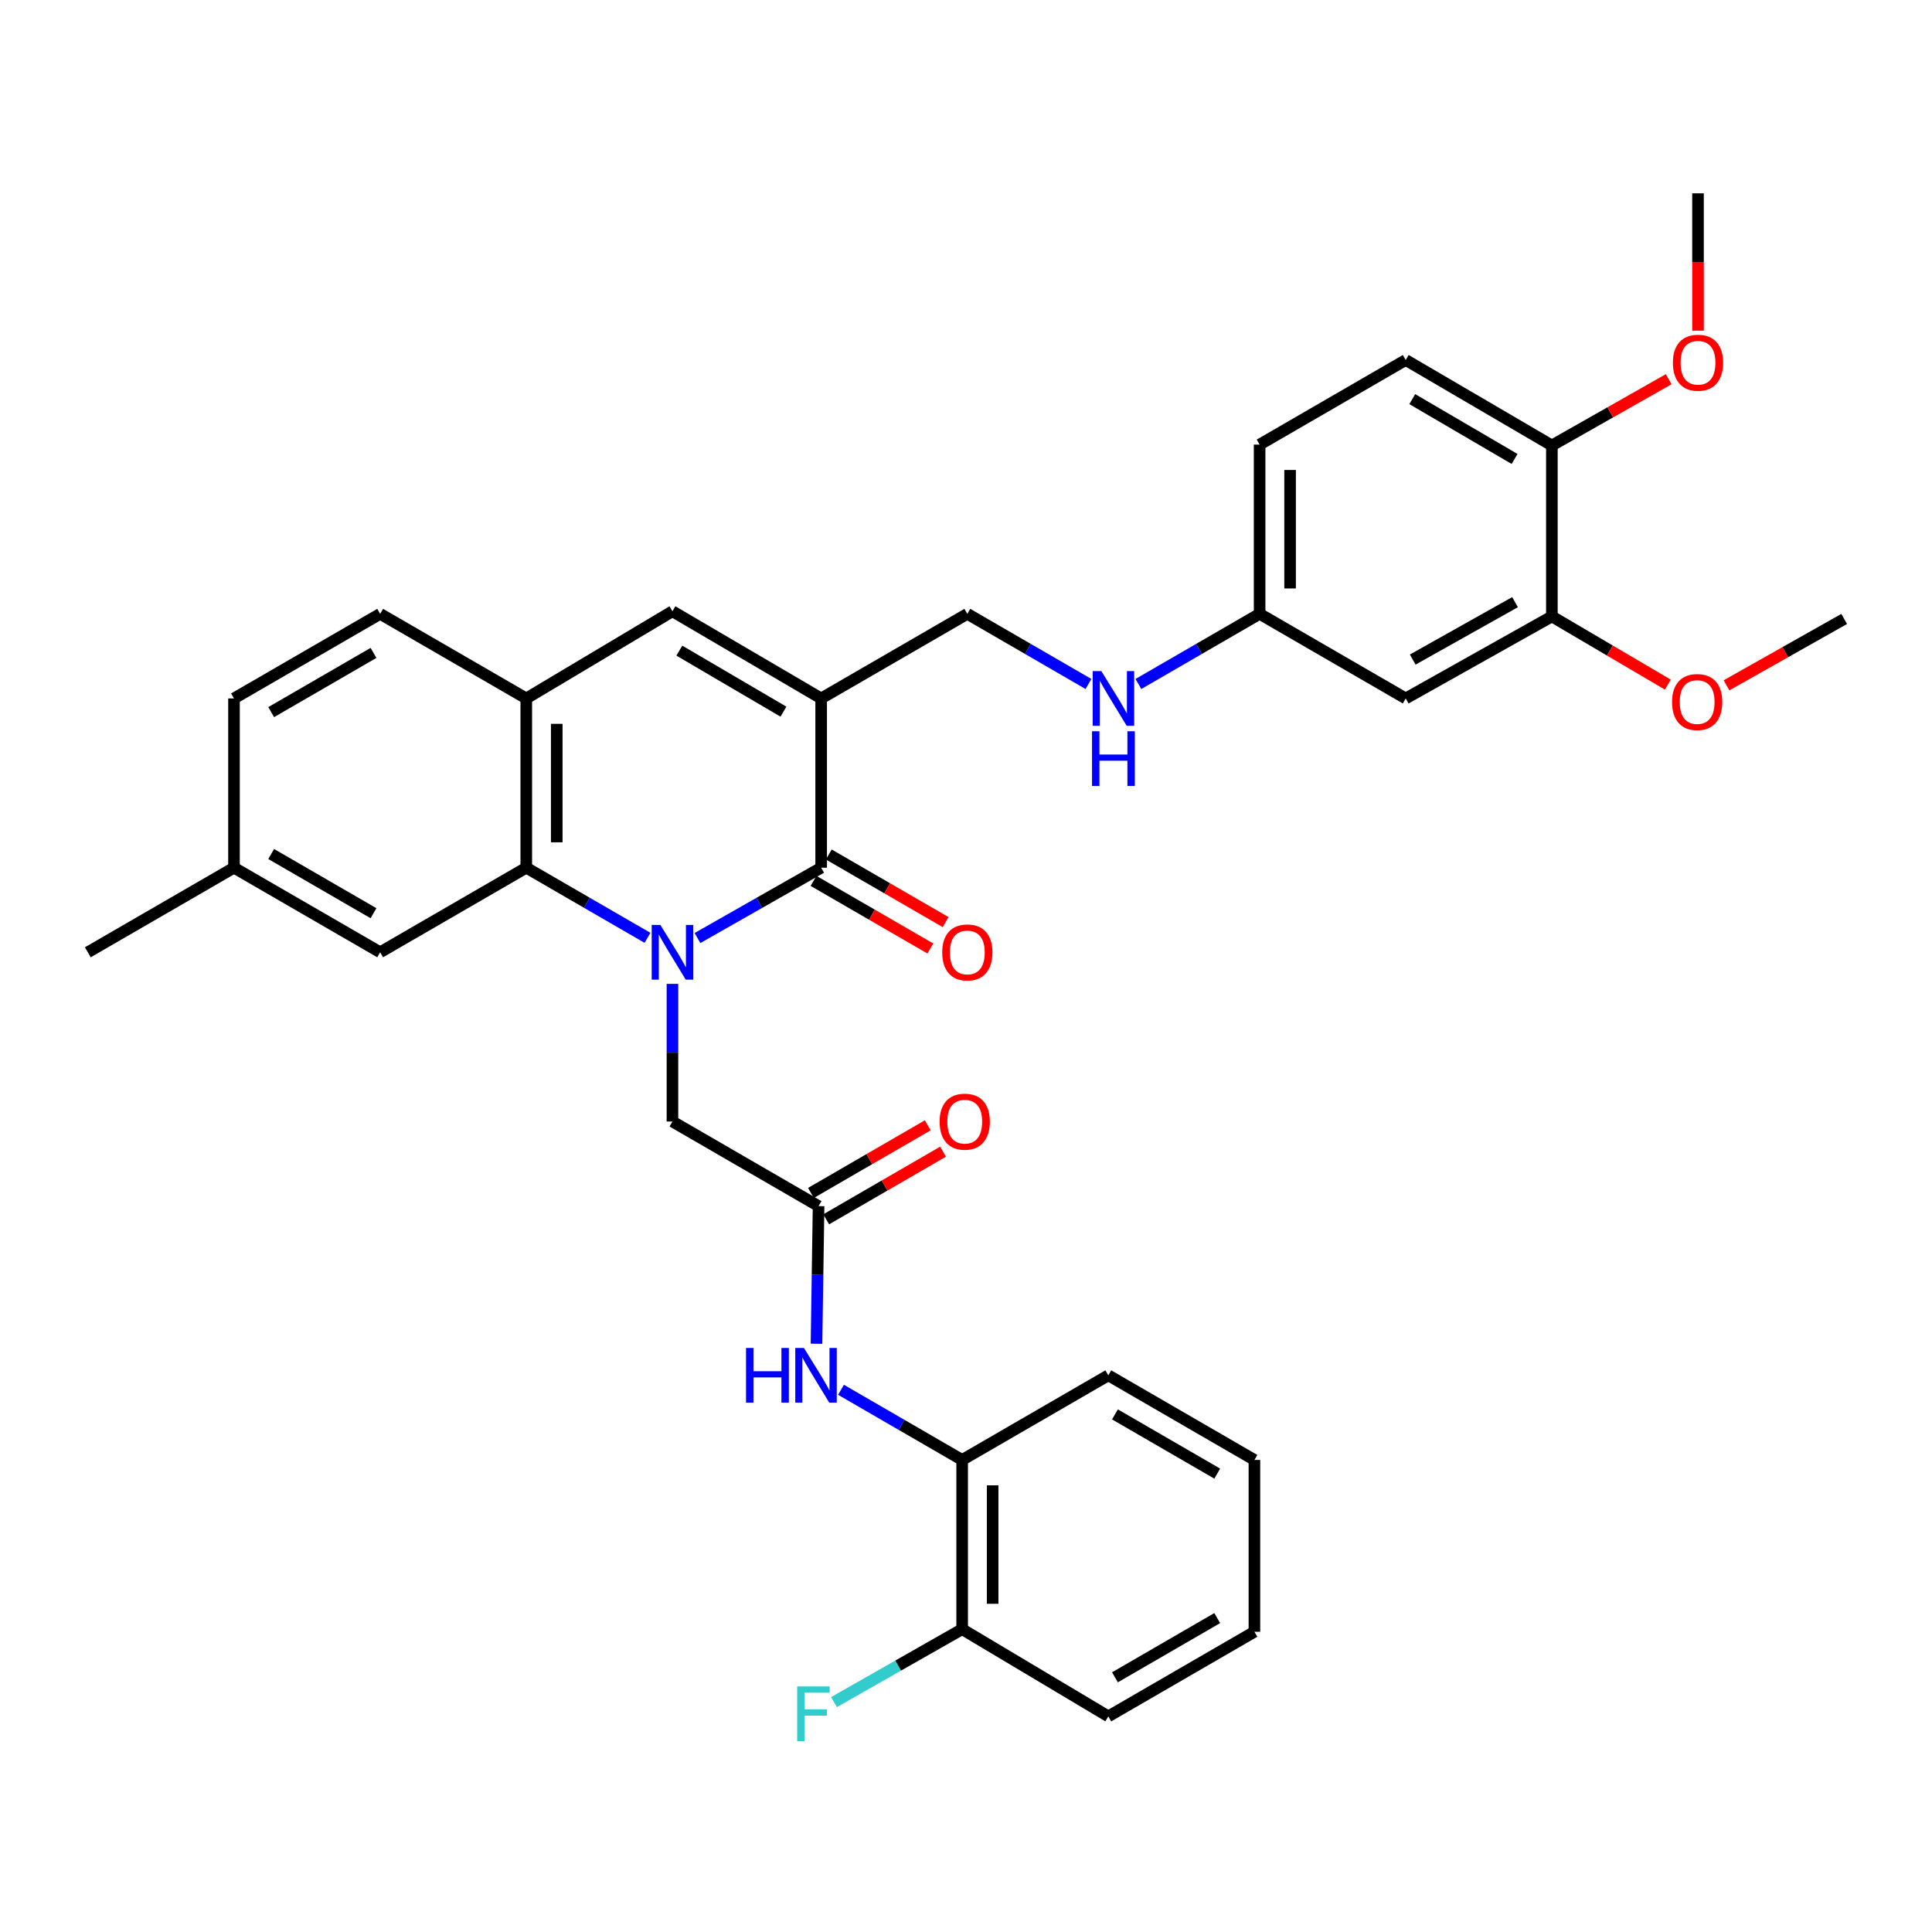 <?xml version='1.0' encoding='iso-8859-1'?>
<svg version='1.1' baseProfile='full'
              xmlns='http://www.w3.org/2000/svg'
                      xmlns:rdkit='http://www.rdkit.org/xml'
                      xmlns:xlink='http://www.w3.org/1999/xlink'
                  xml:space='preserve'
width='1000px' height='1000px' viewBox='0 0 1000 1000'>
<!-- END OF HEADER -->
<rect style='opacity:1.0;fill:#FFFFFF;stroke:none' width='1000' height='1000' x='0' y='0'> </rect>
<path class='bond-0' d='M 361.012,485.53 L 393.022,467.324' style='fill:none;fill-rule:evenodd;stroke:#0000FF;stroke-width:6px;stroke-linecap:butt;stroke-linejoin:miter;stroke-opacity:1' />
<path class='bond-0' d='M 393.022,467.324 L 425.033,449.118' style='fill:none;fill-rule:evenodd;stroke:#000000;stroke-width:6px;stroke-linecap:butt;stroke-linejoin:miter;stroke-opacity:1' />
<path class='bond-2' d='M 335.133,485.419 L 303.766,467.268' style='fill:none;fill-rule:evenodd;stroke:#0000FF;stroke-width:6px;stroke-linecap:butt;stroke-linejoin:miter;stroke-opacity:1' />
<path class='bond-2' d='M 303.766,467.268 L 272.399,449.118' style='fill:none;fill-rule:evenodd;stroke:#000000;stroke-width:6px;stroke-linecap:butt;stroke-linejoin:miter;stroke-opacity:1' />
<path class='bond-6' d='M 348.058,509.248 L 348.058,544.87' style='fill:none;fill-rule:evenodd;stroke:#0000FF;stroke-width:6px;stroke-linecap:butt;stroke-linejoin:miter;stroke-opacity:1' />
<path class='bond-6' d='M 348.058,544.87 L 348.058,580.493' style='fill:none;fill-rule:evenodd;stroke:#000000;stroke-width:6px;stroke-linecap:butt;stroke-linejoin:miter;stroke-opacity:1' />
<path class='bond-1' d='M 425.033,449.118 L 425.033,361.514' style='fill:none;fill-rule:evenodd;stroke:#000000;stroke-width:6px;stroke-linecap:butt;stroke-linejoin:miter;stroke-opacity:1' />
<path class='bond-12' d='M 421.082,455.944 L 451.315,473.44' style='fill:none;fill-rule:evenodd;stroke:#000000;stroke-width:6px;stroke-linecap:butt;stroke-linejoin:miter;stroke-opacity:1' />
<path class='bond-12' d='M 451.315,473.44 L 481.548,490.936' style='fill:none;fill-rule:evenodd;stroke:#FF0000;stroke-width:6px;stroke-linecap:butt;stroke-linejoin:miter;stroke-opacity:1' />
<path class='bond-12' d='M 428.983,442.292 L 459.216,459.788' style='fill:none;fill-rule:evenodd;stroke:#000000;stroke-width:6px;stroke-linecap:butt;stroke-linejoin:miter;stroke-opacity:1' />
<path class='bond-12' d='M 459.216,459.788 L 489.449,477.284' style='fill:none;fill-rule:evenodd;stroke:#FF0000;stroke-width:6px;stroke-linecap:butt;stroke-linejoin:miter;stroke-opacity:1' />
<path class='bond-8' d='M 425.033,361.514 L 500.684,317.725' style='fill:none;fill-rule:evenodd;stroke:#000000;stroke-width:6px;stroke-linecap:butt;stroke-linejoin:miter;stroke-opacity:1' />
<path class='bond-34' d='M 425.033,361.514 L 348.058,316.393' style='fill:none;fill-rule:evenodd;stroke:#000000;stroke-width:6px;stroke-linecap:butt;stroke-linejoin:miter;stroke-opacity:1' />
<path class='bond-34' d='M 405.51,368.354 L 351.628,336.769' style='fill:none;fill-rule:evenodd;stroke:#000000;stroke-width:6px;stroke-linecap:butt;stroke-linejoin:miter;stroke-opacity:1' />
<path class='bond-4' d='M 272.399,449.118 L 272.399,361.514' style='fill:none;fill-rule:evenodd;stroke:#000000;stroke-width:6px;stroke-linecap:butt;stroke-linejoin:miter;stroke-opacity:1' />
<path class='bond-4' d='M 288.172,435.977 L 288.172,374.655' style='fill:none;fill-rule:evenodd;stroke:#000000;stroke-width:6px;stroke-linecap:butt;stroke-linejoin:miter;stroke-opacity:1' />
<path class='bond-13' d='M 272.399,449.118 L 196.765,492.898' style='fill:none;fill-rule:evenodd;stroke:#000000;stroke-width:6px;stroke-linecap:butt;stroke-linejoin:miter;stroke-opacity:1' />
<path class='bond-3' d='M 348.058,316.393 L 272.399,361.514' style='fill:none;fill-rule:evenodd;stroke:#000000;stroke-width:6px;stroke-linecap:butt;stroke-linejoin:miter;stroke-opacity:1' />
<path class='bond-18' d='M 272.399,361.514 L 196.765,317.725' style='fill:none;fill-rule:evenodd;stroke:#000000;stroke-width:6px;stroke-linecap:butt;stroke-linejoin:miter;stroke-opacity:1' />
<path class='bond-5' d='M 423.692,624.29 L 348.058,580.493' style='fill:none;fill-rule:evenodd;stroke:#000000;stroke-width:6px;stroke-linecap:butt;stroke-linejoin:miter;stroke-opacity:1' />
<path class='bond-7' d='M 423.692,624.29 L 423.154,659.904' style='fill:none;fill-rule:evenodd;stroke:#000000;stroke-width:6px;stroke-linecap:butt;stroke-linejoin:miter;stroke-opacity:1' />
<path class='bond-7' d='M 423.154,659.904 L 422.616,695.518' style='fill:none;fill-rule:evenodd;stroke:#0000FF;stroke-width:6px;stroke-linecap:butt;stroke-linejoin:miter;stroke-opacity:1' />
<path class='bond-16' d='M 427.643,631.115 L 457.876,613.612' style='fill:none;fill-rule:evenodd;stroke:#000000;stroke-width:6px;stroke-linecap:butt;stroke-linejoin:miter;stroke-opacity:1' />
<path class='bond-16' d='M 457.876,613.612 L 488.109,596.109' style='fill:none;fill-rule:evenodd;stroke:#FF0000;stroke-width:6px;stroke-linecap:butt;stroke-linejoin:miter;stroke-opacity:1' />
<path class='bond-16' d='M 419.74,617.465 L 449.973,599.962' style='fill:none;fill-rule:evenodd;stroke:#000000;stroke-width:6px;stroke-linecap:butt;stroke-linejoin:miter;stroke-opacity:1' />
<path class='bond-16' d='M 449.973,599.962 L 480.206,582.459' style='fill:none;fill-rule:evenodd;stroke:#FF0000;stroke-width:6px;stroke-linecap:butt;stroke-linejoin:miter;stroke-opacity:1' />
<path class='bond-10' d='M 435.294,719.351 L 466.652,737.508' style='fill:none;fill-rule:evenodd;stroke:#0000FF;stroke-width:6px;stroke-linecap:butt;stroke-linejoin:miter;stroke-opacity:1' />
<path class='bond-10' d='M 466.652,737.508 L 498.011,755.665' style='fill:none;fill-rule:evenodd;stroke:#000000;stroke-width:6px;stroke-linecap:butt;stroke-linejoin:miter;stroke-opacity:1' />
<path class='bond-15' d='M 500.684,317.725 L 532.034,335.878' style='fill:none;fill-rule:evenodd;stroke:#000000;stroke-width:6px;stroke-linecap:butt;stroke-linejoin:miter;stroke-opacity:1' />
<path class='bond-15' d='M 532.034,335.878 L 563.384,354.03' style='fill:none;fill-rule:evenodd;stroke:#0000FF;stroke-width:6px;stroke-linecap:butt;stroke-linejoin:miter;stroke-opacity:1' />
<path class='bond-9' d='M 803.252,319.057 L 727.601,361.514' style='fill:none;fill-rule:evenodd;stroke:#000000;stroke-width:6px;stroke-linecap:butt;stroke-linejoin:miter;stroke-opacity:1' />
<path class='bond-9' d='M 784.185,311.671 L 731.229,341.39' style='fill:none;fill-rule:evenodd;stroke:#000000;stroke-width:6px;stroke-linecap:butt;stroke-linejoin:miter;stroke-opacity:1' />
<path class='bond-25' d='M 803.252,319.057 L 833.259,336.71' style='fill:none;fill-rule:evenodd;stroke:#000000;stroke-width:6px;stroke-linecap:butt;stroke-linejoin:miter;stroke-opacity:1' />
<path class='bond-25' d='M 833.259,336.71 L 863.267,354.362' style='fill:none;fill-rule:evenodd;stroke:#FF0000;stroke-width:6px;stroke-linecap:butt;stroke-linejoin:miter;stroke-opacity:1' />
<path class='bond-37' d='M 803.252,319.057 L 803.252,230.577' style='fill:none;fill-rule:evenodd;stroke:#000000;stroke-width:6px;stroke-linecap:butt;stroke-linejoin:miter;stroke-opacity:1' />
<path class='bond-17' d='M 498.011,755.665 L 498.011,843.26' style='fill:none;fill-rule:evenodd;stroke:#000000;stroke-width:6px;stroke-linecap:butt;stroke-linejoin:miter;stroke-opacity:1' />
<path class='bond-17' d='M 513.784,768.804 L 513.784,830.121' style='fill:none;fill-rule:evenodd;stroke:#000000;stroke-width:6px;stroke-linecap:butt;stroke-linejoin:miter;stroke-opacity:1' />
<path class='bond-27' d='M 498.011,755.665 L 573.662,711.867' style='fill:none;fill-rule:evenodd;stroke:#000000;stroke-width:6px;stroke-linecap:butt;stroke-linejoin:miter;stroke-opacity:1' />
<path class='bond-11' d='M 727.601,361.514 L 651.977,317.725' style='fill:none;fill-rule:evenodd;stroke:#000000;stroke-width:6px;stroke-linecap:butt;stroke-linejoin:miter;stroke-opacity:1' />
<path class='bond-21' d='M 196.765,492.898 L 121.114,449.118' style='fill:none;fill-rule:evenodd;stroke:#000000;stroke-width:6px;stroke-linecap:butt;stroke-linejoin:miter;stroke-opacity:1' />
<path class='bond-21' d='M 193.318,472.679 L 140.363,442.033' style='fill:none;fill-rule:evenodd;stroke:#000000;stroke-width:6px;stroke-linecap:butt;stroke-linejoin:miter;stroke-opacity:1' />
<path class='bond-14' d='M 803.252,230.577 L 727.601,186.333' style='fill:none;fill-rule:evenodd;stroke:#000000;stroke-width:6px;stroke-linecap:butt;stroke-linejoin:miter;stroke-opacity:1' />
<path class='bond-14' d='M 783.942,237.556 L 730.986,206.585' style='fill:none;fill-rule:evenodd;stroke:#000000;stroke-width:6px;stroke-linecap:butt;stroke-linejoin:miter;stroke-opacity:1' />
<path class='bond-26' d='M 803.252,230.577 L 833.482,213.426' style='fill:none;fill-rule:evenodd;stroke:#000000;stroke-width:6px;stroke-linecap:butt;stroke-linejoin:miter;stroke-opacity:1' />
<path class='bond-26' d='M 833.482,213.426 L 863.712,196.274' style='fill:none;fill-rule:evenodd;stroke:#FF0000;stroke-width:6px;stroke-linecap:butt;stroke-linejoin:miter;stroke-opacity:1' />
<path class='bond-19' d='M 589.234,354.034 L 620.605,335.88' style='fill:none;fill-rule:evenodd;stroke:#0000FF;stroke-width:6px;stroke-linecap:butt;stroke-linejoin:miter;stroke-opacity:1' />
<path class='bond-19' d='M 620.605,335.88 L 651.977,317.725' style='fill:none;fill-rule:evenodd;stroke:#000000;stroke-width:6px;stroke-linecap:butt;stroke-linejoin:miter;stroke-opacity:1' />
<path class='bond-22' d='M 498.011,843.26 L 464.841,862.133' style='fill:none;fill-rule:evenodd;stroke:#000000;stroke-width:6px;stroke-linecap:butt;stroke-linejoin:miter;stroke-opacity:1' />
<path class='bond-22' d='M 464.841,862.133 L 431.671,881.007' style='fill:none;fill-rule:evenodd;stroke:#33CCCC;stroke-width:6px;stroke-linecap:butt;stroke-linejoin:miter;stroke-opacity:1' />
<path class='bond-28' d='M 498.011,843.26 L 573.662,888.389' style='fill:none;fill-rule:evenodd;stroke:#000000;stroke-width:6px;stroke-linecap:butt;stroke-linejoin:miter;stroke-opacity:1' />
<path class='bond-35' d='M 196.765,317.725 L 121.114,361.514' style='fill:none;fill-rule:evenodd;stroke:#000000;stroke-width:6px;stroke-linecap:butt;stroke-linejoin:miter;stroke-opacity:1' />
<path class='bond-35' d='M 193.319,337.945 L 140.364,368.597' style='fill:none;fill-rule:evenodd;stroke:#000000;stroke-width:6px;stroke-linecap:butt;stroke-linejoin:miter;stroke-opacity:1' />
<path class='bond-23' d='M 651.977,317.725 L 651.977,230.122' style='fill:none;fill-rule:evenodd;stroke:#000000;stroke-width:6px;stroke-linecap:butt;stroke-linejoin:miter;stroke-opacity:1' />
<path class='bond-23' d='M 667.75,304.585 L 667.75,243.262' style='fill:none;fill-rule:evenodd;stroke:#000000;stroke-width:6px;stroke-linecap:butt;stroke-linejoin:miter;stroke-opacity:1' />
<path class='bond-20' d='M 727.601,186.333 L 651.977,230.122' style='fill:none;fill-rule:evenodd;stroke:#000000;stroke-width:6px;stroke-linecap:butt;stroke-linejoin:miter;stroke-opacity:1' />
<path class='bond-24' d='M 121.114,449.118 L 121.114,361.514' style='fill:none;fill-rule:evenodd;stroke:#000000;stroke-width:6px;stroke-linecap:butt;stroke-linejoin:miter;stroke-opacity:1' />
<path class='bond-29' d='M 121.114,449.118 L 45.455,492.898' style='fill:none;fill-rule:evenodd;stroke:#000000;stroke-width:6px;stroke-linecap:butt;stroke-linejoin:miter;stroke-opacity:1' />
<path class='bond-30' d='M 893.632,354.727 L 924.089,337.545' style='fill:none;fill-rule:evenodd;stroke:#FF0000;stroke-width:6px;stroke-linecap:butt;stroke-linejoin:miter;stroke-opacity:1' />
<path class='bond-30' d='M 924.089,337.545 L 954.545,320.363' style='fill:none;fill-rule:evenodd;stroke:#000000;stroke-width:6px;stroke-linecap:butt;stroke-linejoin:miter;stroke-opacity:1' />
<path class='bond-31' d='M 878.886,171.155 L 878.886,135.613' style='fill:none;fill-rule:evenodd;stroke:#FF0000;stroke-width:6px;stroke-linecap:butt;stroke-linejoin:miter;stroke-opacity:1' />
<path class='bond-31' d='M 878.886,135.613 L 878.886,100.07' style='fill:none;fill-rule:evenodd;stroke:#000000;stroke-width:6px;stroke-linecap:butt;stroke-linejoin:miter;stroke-opacity:1' />
<path class='bond-32' d='M 573.662,711.867 L 649.286,755.665' style='fill:none;fill-rule:evenodd;stroke:#000000;stroke-width:6px;stroke-linecap:butt;stroke-linejoin:miter;stroke-opacity:1' />
<path class='bond-32' d='M 577.1,732.087 L 630.038,762.745' style='fill:none;fill-rule:evenodd;stroke:#000000;stroke-width:6px;stroke-linecap:butt;stroke-linejoin:miter;stroke-opacity:1' />
<path class='bond-36' d='M 573.662,888.389 L 649.286,844.601' style='fill:none;fill-rule:evenodd;stroke:#000000;stroke-width:6px;stroke-linecap:butt;stroke-linejoin:miter;stroke-opacity:1' />
<path class='bond-36' d='M 577.102,868.171 L 630.039,837.519' style='fill:none;fill-rule:evenodd;stroke:#000000;stroke-width:6px;stroke-linecap:butt;stroke-linejoin:miter;stroke-opacity:1' />
<path class='bond-33' d='M 649.286,755.665 L 649.286,844.601' style='fill:none;fill-rule:evenodd;stroke:#000000;stroke-width:6px;stroke-linecap:butt;stroke-linejoin:miter;stroke-opacity:1' />
<path  class='atom-0' d='M 341.798 478.738
L 351.078 493.738
Q 351.998 495.218, 353.478 497.898
Q 354.958 500.578, 355.038 500.738
L 355.038 478.738
L 358.798 478.738
L 358.798 507.058
L 354.918 507.058
L 344.958 490.658
Q 343.798 488.738, 342.558 486.538
Q 341.358 484.338, 340.998 483.658
L 340.998 507.058
L 337.318 507.058
L 337.318 478.738
L 341.798 478.738
' fill='#0000FF'/>
<path  class='atom-8' d='M 386.149 697.707
L 389.989 697.707
L 389.989 709.747
L 404.469 709.747
L 404.469 697.707
L 408.309 697.707
L 408.309 726.027
L 404.469 726.027
L 404.469 712.947
L 389.989 712.947
L 389.989 726.027
L 386.149 726.027
L 386.149 697.707
' fill='#0000FF'/>
<path  class='atom-8' d='M 416.109 697.707
L 425.389 712.707
Q 426.309 714.187, 427.789 716.867
Q 429.269 719.547, 429.349 719.707
L 429.349 697.707
L 433.109 697.707
L 433.109 726.027
L 429.229 726.027
L 419.269 709.627
Q 418.109 707.707, 416.869 705.507
Q 415.669 703.307, 415.309 702.627
L 415.309 726.027
L 411.629 726.027
L 411.629 697.707
L 416.109 697.707
' fill='#0000FF'/>
<path  class='atom-13' d='M 487.684 492.978
Q 487.684 486.178, 491.044 482.378
Q 494.404 478.578, 500.684 478.578
Q 506.964 478.578, 510.324 482.378
Q 513.684 486.178, 513.684 492.978
Q 513.684 499.858, 510.284 503.778
Q 506.884 507.658, 500.684 507.658
Q 494.444 507.658, 491.044 503.778
Q 487.684 499.898, 487.684 492.978
M 500.684 504.458
Q 505.004 504.458, 507.324 501.578
Q 509.684 498.658, 509.684 492.978
Q 509.684 487.418, 507.324 484.618
Q 505.004 481.778, 500.684 481.778
Q 496.364 481.778, 494.004 484.578
Q 491.684 487.378, 491.684 492.978
Q 491.684 498.698, 494.004 501.578
Q 496.364 504.458, 500.684 504.458
' fill='#FF0000'/>
<path  class='atom-16' d='M 570.048 347.354
L 579.328 362.354
Q 580.248 363.834, 581.728 366.514
Q 583.208 369.194, 583.288 369.354
L 583.288 347.354
L 587.048 347.354
L 587.048 375.674
L 583.168 375.674
L 573.208 359.274
Q 572.048 357.354, 570.808 355.154
Q 569.608 352.954, 569.248 352.274
L 569.248 375.674
L 565.568 375.674
L 565.568 347.354
L 570.048 347.354
' fill='#0000FF'/>
<path  class='atom-16' d='M 565.228 378.506
L 569.068 378.506
L 569.068 390.546
L 583.548 390.546
L 583.548 378.506
L 587.388 378.506
L 587.388 406.826
L 583.548 406.826
L 583.548 393.746
L 569.068 393.746
L 569.068 406.826
L 565.228 406.826
L 565.228 378.506
' fill='#0000FF'/>
<path  class='atom-17' d='M 486.343 580.573
Q 486.343 573.773, 489.703 569.973
Q 493.063 566.173, 499.343 566.173
Q 505.623 566.173, 508.983 569.973
Q 512.343 573.773, 512.343 580.573
Q 512.343 587.453, 508.943 591.373
Q 505.543 595.253, 499.343 595.253
Q 493.103 595.253, 489.703 591.373
Q 486.343 587.493, 486.343 580.573
M 499.343 592.053
Q 503.663 592.053, 505.983 589.173
Q 508.343 586.253, 508.343 580.573
Q 508.343 575.013, 505.983 572.213
Q 503.663 569.373, 499.343 569.373
Q 495.023 569.373, 492.663 572.173
Q 490.343 574.973, 490.343 580.573
Q 490.343 586.293, 492.663 589.173
Q 495.023 592.053, 499.343 592.053
' fill='#FF0000'/>
<path  class='atom-23' d='M 412.617 872.897
L 429.457 872.897
L 429.457 876.137
L 416.417 876.137
L 416.417 884.737
L 428.017 884.737
L 428.017 888.017
L 416.417 888.017
L 416.417 901.217
L 412.617 901.217
L 412.617 872.897
' fill='#33CCCC'/>
<path  class='atom-26' d='M 865.448 363.373
Q 865.448 356.573, 868.808 352.773
Q 872.168 348.973, 878.448 348.973
Q 884.728 348.973, 888.088 352.773
Q 891.448 356.573, 891.448 363.373
Q 891.448 370.253, 888.048 374.173
Q 884.648 378.053, 878.448 378.053
Q 872.208 378.053, 868.808 374.173
Q 865.448 370.293, 865.448 363.373
M 878.448 374.853
Q 882.768 374.853, 885.088 371.973
Q 887.448 369.053, 887.448 363.373
Q 887.448 357.813, 885.088 355.013
Q 882.768 352.173, 878.448 352.173
Q 874.128 352.173, 871.768 354.973
Q 869.448 357.773, 869.448 363.373
Q 869.448 369.093, 871.768 371.973
Q 874.128 374.853, 878.448 374.853
' fill='#FF0000'/>
<path  class='atom-27' d='M 865.886 187.745
Q 865.886 180.945, 869.246 177.145
Q 872.606 173.345, 878.886 173.345
Q 885.166 173.345, 888.526 177.145
Q 891.886 180.945, 891.886 187.745
Q 891.886 194.625, 888.486 198.545
Q 885.086 202.425, 878.886 202.425
Q 872.646 202.425, 869.246 198.545
Q 865.886 194.665, 865.886 187.745
M 878.886 199.225
Q 883.206 199.225, 885.526 196.345
Q 887.886 193.425, 887.886 187.745
Q 887.886 182.185, 885.526 179.385
Q 883.206 176.545, 878.886 176.545
Q 874.566 176.545, 872.206 179.345
Q 869.886 182.145, 869.886 187.745
Q 869.886 193.465, 872.206 196.345
Q 874.566 199.225, 878.886 199.225
' fill='#FF0000'/>
</svg>
